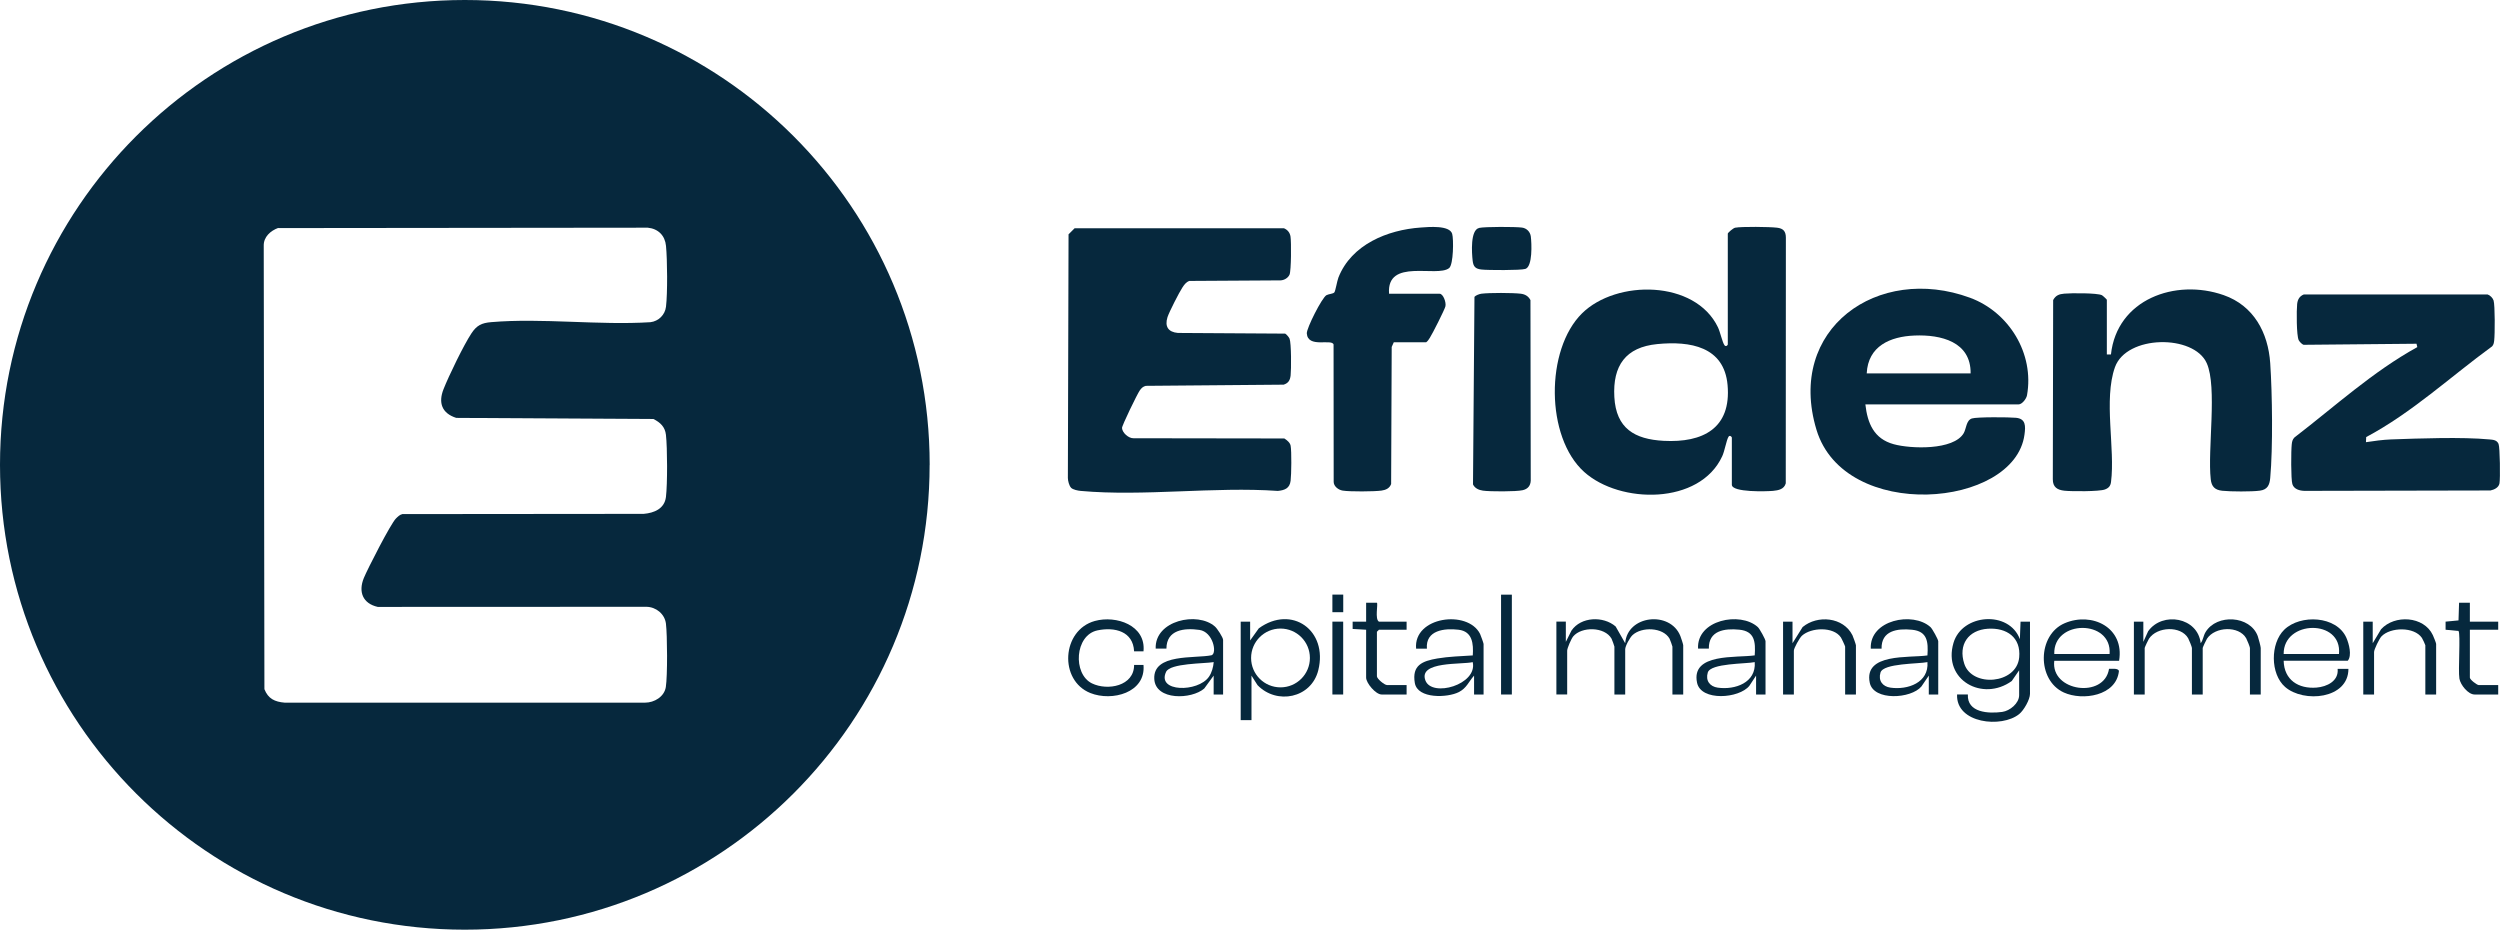 <?xml version="1.0" encoding="UTF-8"?><svg id="Layer_1" xmlns="http://www.w3.org/2000/svg" viewBox="0 0 444.67 165.35"><path d="M307.31,41.57c.06-.22.98-1.01,1.33-1.07,1.15-.22,6.16-.16,7.44,0,1.12.13,1.57.65,1.57,1.79l-.02,43.68c-.29,1.06-1.32,1.25-2.26,1.34-1.08.1-7.33.31-7.33-1.09v-8.4c0-.1-.37-.52-.6-.12-.37.62-.67,2.5-1.11,3.45-4,8.68-18.17,8.53-24.56,2.79-6.88-6.19-6.91-21.75-.38-28.2,6.13-6.05,20.14-5.96,24.18,2.48.4.84.78,2.64,1.15,3.17.25.37.6.01.6-.12v-19.68ZM294.78,61.2c-5.64.55-7.95,3.84-7.64,9.42s3.59,7.51,8.77,7.79c6.96.37,12.06-2.21,11.37-9.93-.61-6.85-6.67-7.85-12.5-7.28Z" fill="#06283d"/><path d="M331.79,71.93c.38,3.37,1.52,6.12,5.04,7.08,3.03.84,10.65,1.11,12.45-1.96.48-.83.43-2.28,1.46-2.62.87-.28,6.64-.24,7.83-.12,1.77.17,1.73,1.47,1.52,3-1.75,13.08-32.03,15.61-37-.88-5.41-17.95,10.95-29.49,27.31-23.47,6.93,2.55,11.47,9.92,10.14,17.35-.11.62-.88,1.62-1.5,1.62h-27.24ZM350.51,66.41c.07-5.64-5.29-6.92-9.97-6.73-4.33.17-8.27,1.87-8.51,6.73h18.48Z" fill="#06283d"/><path d="M420.87,77.73l-.04.92c1.35-.21,3.08-.44,4.43-.49,5.1-.18,12.59-.46,17.54,0,.66.06,1.3.1,1.61.79.26.57.32,6.21.17,7.02-.14.76-.94,1.13-1.61,1.27l-33.07.07c-.86-.02-1.88-.29-2.16-1.2-.27-.86-.24-6-.11-7.1.05-.47.14-.85.48-1.2,7.18-5.51,13.89-11.68,21.85-16.07l-.14-.6-20.09.19c-.29-.09-.72-.55-.86-.82-.41-.8-.4-5.35-.28-6.45.1-.82.42-1.37,1.19-1.69h32.67c.45.14.94.63,1.08,1.08.26.84.24,6.02.11,7.1-.05.39-.09.76-.38,1.06-7.43,5.42-14.23,11.79-22.39,16.13Z" fill="#06283d"/><path d="M374.75,63.05h.72c1.06-9.81,11.46-13.56,20.04-10.56,5.35,1.87,7.92,6.66,8.29,12.11s.49,15.03,0,20.42c-.11,1.26-.5,2.07-1.83,2.25-1.4.2-5.27.18-6.71.02-1.3-.14-1.9-.74-2.04-2.04-.59-5.27,1.19-16.39-.71-20.65-2.3-5.16-14.28-5.05-16.33.72s.07,14.52-.7,20.42c-.09.7-.41,1.07-1.08,1.32-.98.38-5.97.36-7.22.22s-2.06-.63-2.05-2.03l.06-31.88c.46-.85,1.08-1.06,1.98-1.14,1.18-.11,5.88-.14,6.7.28.17.09.87.75.87.81v9.72Z" fill="#06283d"/><path d="M190.5,86.74c-.33-.33-.56-1.24-.56-1.72l.12-43.34,1.08-1.08h37.23c.64.26,1.06.77,1.17,1.47.15.94.13,6.07-.17,6.77-.26.6-.96,1.01-1.61,1.03l-16.22.1c-.59.22-.9.67-1.23,1.17-.55.82-2.36,4.37-2.65,5.27-.52,1.66.12,2.66,1.85,2.81l19.08.12c.22.1.69.66.78.9.32.79.31,5.48.19,6.54-.1.86-.4,1.37-1.24,1.64l-24.51.21c-.51.12-.8.41-1.09.83-.43.6-3.18,6.26-3.15,6.67.05.85,1.17,1.84,2.03,1.82l26.84.04c.45.28,1.02.74,1.12,1.28.19.99.14,5.14,0,6.24-.16,1.34-1.04,1.69-2.27,1.81-11.29-.79-23.93,1.01-35.06,0-.51-.05-1.37-.21-1.72-.56Z" fill="#06283d"/><path d="M247.07,52.25h9c.61,0,1.18,1.48,1.03,2.22-.12.57-2.36,4.99-2.78,5.62-.19.29-.36.58-.65.79h-5.76l-.37.83-.1,24.38c-.28.77-.95,1.06-1.71,1.17-1.3.18-5.66.21-6.92,0-.74-.12-1.57-.74-1.59-1.53l-.02-24.46c-.35-1.07-4.58.71-4.76-1.97-.06-.9,2.7-6.37,3.5-6.8.43-.23,1.2-.22,1.41-.51.19-.25.48-2.03.72-2.64,2.31-5.85,8.72-8.47,14.64-8.88,1.41-.1,5.13-.45,5.59,1.13.27.93.23,5.45-.54,6.08-2.15,1.74-11.16-1.84-10.69,4.55Z" fill="#06283d"/><path d="M262.26,52.8c.22-.27.87-.51,1.24-.56,1.45-.18,5.51-.17,6.98,0,.77.09,1.37.43,1.74,1.14l.05,32.12c-.05.93-.54,1.48-1.43,1.69-1.15.27-5.83.26-7.07.08-.71-.1-1.45-.41-1.77-1.11l.26-33.36Z" fill="#06283d"/><path d="M263.08,40.54c.99-.23,6.51-.22,7.64-.06.82.11,1.45.75,1.56,1.56.16,1.23.34,5.37-.96,5.79-.83.27-6.7.24-7.82.11-1.05-.12-1.44-.5-1.56-1.56-.16-1.38-.44-5.47,1.14-5.83Z" fill="#06283d"/><path d="M359.15,119.21l-1.32,1.92c-5.16,3.74-12.31-.15-10.37-6.77,1.52-5.21,9.9-5.83,11.81-.67l.12-3.12h1.68v12.84c0,1.02-1.1,2.94-1.92,3.6-3.11,2.53-11.27,1.69-11.05-3.48h1.92c-.16,3.24,3.67,3.43,6.1,3.1,1.38-.19,3.02-1.53,3.02-2.98v-4.44ZM353.59,111.83c-3.5.23-5.31,2.84-4.21,6.23,1.38,4.25,9.32,3.64,9.77-1.13.34-3.56-2.22-5.31-5.56-5.1Z" fill="#06283d"/><path d="M278.51,114.17l1-2c1.69-2.49,5.67-2.63,7.86-.74l1.7,2.98c.36-5,7.99-5.83,9.81-1.29.11.28.51,1.47.51,1.65v8.76h-1.92v-8.52c0-.09-.42-1.24-.51-1.41-1.18-2.06-4.96-2.14-6.58-.64-.48.44-1.31,1.95-1.31,2.53v8.04h-1.92v-8.52c0-.09-.42-1.24-.51-1.41-1.22-2.15-5.33-2.18-6.82-.4-.35.42-1.07,2.1-1.07,2.53v7.8h-1.92v-12.96h1.68v3.6Z" fill="#06283d"/><path d="M381.23,114.17l.86-1.9c2.55-3.56,8.84-2.47,9.34,2.14.46-.6.46-1.31.88-2,1.99-3.25,7.9-2.95,9.27.73.13.34.53,1.87.53,2.11v8.28h-1.92v-8.28c0-.18-.52-1.47-.67-1.73-1.31-2.27-5.55-2.07-6.97.09-.14.21-.76,1.54-.76,1.64v8.28h-1.92v-8.28c0-.18-.52-1.47-.67-1.73-1.31-2.27-5.55-2.07-6.97.09-.14.21-.76,1.54-.76,1.64v8.28h-1.92v-12.96h1.68v3.6Z" fill="#06283d"/><path d="M222.35,113.93l1.55-2.17c5.85-4.25,12.35.35,10.58,7.46-1.25,4.99-7.41,6.18-10.81,2.64l-1.07-1.69v7.92h-1.92v-17.52h1.68v3.36ZM232.99,117.03c0-2.89-2.34-5.23-5.23-5.23s-5.23,2.34-5.23,5.23,2.34,5.23,5.23,5.23,5.23-2.34,5.23-5.23Z" fill="#06283d"/><path d="M263.87,123.53h-1.68v-3.36c-.97,1.09-1.31,2.21-2.71,2.93-1.98,1.02-7.34,1.25-7.83-1.62-.54-3.17,1.34-3.9,4.01-4.36,1.98-.34,4.28-.41,6.3-.54.14-2.05-.04-4.27-2.52-4.57s-5.91.06-5.64,3.37h-1.92c-.52-5.7,9.19-7,11.38-2.62.12.24.62,1.65.62,1.78v9ZM261.95,117.77c-1.87.47-9.71-.21-8.42,3.25,1.15,3.09,9.32.76,8.42-3.25Z" fill="#06283d"/><path d="M343.07,120.17l-1.31,1.93c-1.84,2.21-8.52,2.6-9.19-.66-1.1-5.32,7-4.38,10.26-4.86.16-2.39.01-4.3-2.75-4.57-2.61-.26-5.48.15-5.41,3.37h-1.92c-.25-5.12,7.48-6.67,10.62-3.84.33.29,1.38,2.21,1.38,2.52v9.48h-1.68v-3.36ZM342.83,117.77c-1.58.33-7.85.18-8.35,1.85-.43,1.44.36,2.49,1.77,2.69,3.08.44,6.86-.89,6.58-4.54Z" fill="#06283d"/><path d="M406.19,117.53c.08,3.41,2.63,5.03,5.85,4.77,1.85-.15,3.97-1.17,3.75-3.33h1.92c0,5.39-7.98,6.09-11.26,3.22-2.66-2.32-2.65-7.76-.15-10.19,2.86-2.77,9.32-2.49,11.05,1.45.46,1.06,1.02,3.15.24,4.08h-11.4ZM416.03,116.33c.61-6.28-9.9-6.1-9.84,0h9.84Z" fill="#06283d"/><path d="M312.35,120.17l-1.19,1.81c-1.81,2.28-8.62,2.79-9.31-.55-1.1-5.32,7-4.38,10.26-4.86.16-2.39.01-4.3-2.75-4.57-2.61-.26-5.48.15-5.41,3.37h-1.92c-.28-5.11,7.5-6.66,10.62-3.84.33.29,1.38,2.2,1.38,2.52v9.48h-1.68v-3.36ZM312.11,117.77c-1.58.33-7.85.18-8.35,1.85-.43,1.44.36,2.49,1.77,2.69,3.08.44,6.86-.89,6.58-4.54Z" fill="#06283d"/><path d="M217.55,123.53h-1.68v-3.36l-1.67,2.29c-2.24,1.97-8.69,2.17-8.89-1.69-.25-4.59,7.22-3.61,10.18-4.22,1.04-.33.29-4.16-2.15-4.51-2.69-.38-5.86-.04-5.87,3.33h-1.91c-.21-5.01,7.45-6.67,10.54-3.93.41.36,1.45,1.94,1.45,2.39v9.72ZM215.87,117.77c-1.68.28-7.73.18-8.46,1.73-1.71,3.64,5.66,3.67,7.61.89.52-.74.78-1.72.86-2.62Z" fill="#06283d"/><path d="M376.91,117.53h-11.52c-.69,5.48,8.91,6.8,9.74,1.43.45.04,1.62-.17,1.76.39-.45,4.44-6.48,5.34-9.81,3.82-4.82-2.21-4.71-10.24.16-12.32s10.67.77,9.68,6.68ZM375.23,116.33c.47-6.21-10.05-6.17-9.84,0h9.84Z" fill="#06283d"/><path d="M203.39,115.85h-1.67c-.17-3.57-3.46-4.36-6.5-3.73-4.07.84-4.43,7.75-1,9.43,2.78,1.36,7.52.48,7.5-3.28h1.67c.44,4.95-5.59,6.54-9.45,5-5.63-2.25-5.11-11.19.8-12.82,3.78-1.04,9.12.76,8.65,5.41Z" fill="#06283d"/><path d="M433.31,123.53h-1.92v-8.76c0-.09-.49-1.13-.61-1.31-1.37-2.02-5.62-1.93-7.2-.26-.37.39-1.31,2.32-1.31,2.77v7.56h-1.92v-12.96h1.68v3.84l1.48-2.48c2.4-2.65,7.62-2.36,9.21,1.03.13.27.59,1.41.59,1.57v9Z" fill="#06283d"/><path d="M330.11,123.53h-1.92v-8.52c0-.1-.62-1.44-.76-1.64-1.3-1.94-5.29-1.79-6.93-.29-.41.38-1.43,2.2-1.43,2.65v7.8h-1.92v-12.96h1.68v3.84l1.8-2.88c2.64-2.19,7.23-1.79,8.86,1.46.12.24.62,1.65.62,1.78v8.76Z" fill="#06283d"/><path d="M242.99,107.21h1.92c.23.23-.4,2.94.36,3.36h4.92v1.44h-4.92l-.36.36v7.92c0,.44,1.34,1.56,1.8,1.56h3.48v1.68h-4.44c-1.06,0-2.76-2.04-2.76-3v-8.52l-2.4-.14v-1.3s2.4,0,2.4,0v-3.36Z" fill="#06283d"/><path d="M439.31,107.21v3.36h5.04v1.44h-5.04v8.52c0,.37,1.29,1.32,1.56,1.32h3.48v1.68h-4.2c-1.14,0-2.51-1.7-2.7-2.82-.25-1.47.23-7.92-.16-8.48l-2.3-.22v-1.44s2.3-.22,2.3-.22l.1-3.14h1.92Z" fill="#06283d"/><rect x="266.99" y="105.77" width="1.92" height="17.76" fill="#06283d"/><rect x="236.99" y="110.57" width="1.92" height="12.96" fill="#06283d"/><rect x="236.99" y="105.76" width="1.93" height="3.13" fill="#06283d"/><path d="M165.35,82.68c0,45.66-37.02,82.68-82.68,82.68S0,128.34,0,82.68,37.02,0,82.68,0s82.68,37.02,82.68,82.68ZM49.49,40.54c-1.37.5-2.62,1.6-2.58,3.18l.12,78.86c.67,1.71,1.84,2.25,3.6,2.4h64.1c1.66,0,3.43-1.06,3.7-2.78.31-2,.27-9.19.02-11.27-.21-1.73-1.77-2.98-3.48-3l-47.78.02c-2.67-.6-3.48-2.68-2.48-5.13.64-1.57,4.8-9.71,5.72-10.6.33-.32.66-.67,1.14-.78l42.92-.04c1.87-.16,3.7-.91,3.96-3,.28-2.32.26-8.71,0-11.05-.16-1.42-.99-2.2-2.22-2.82l-35.08-.2c-2.56-.82-3.22-2.69-2.26-5.11s3.57-7.81,4.96-9.92c.94-1.43,1.83-1.86,3.52-2,9.04-.77,19.17.59,28.33.01,1.45-.18,2.59-1.31,2.76-2.76.29-2.41.24-8.34,0-10.81-.17-1.84-1.39-3.06-3.24-3.24l-65.72.07Z" fill="#06283d"/></svg>